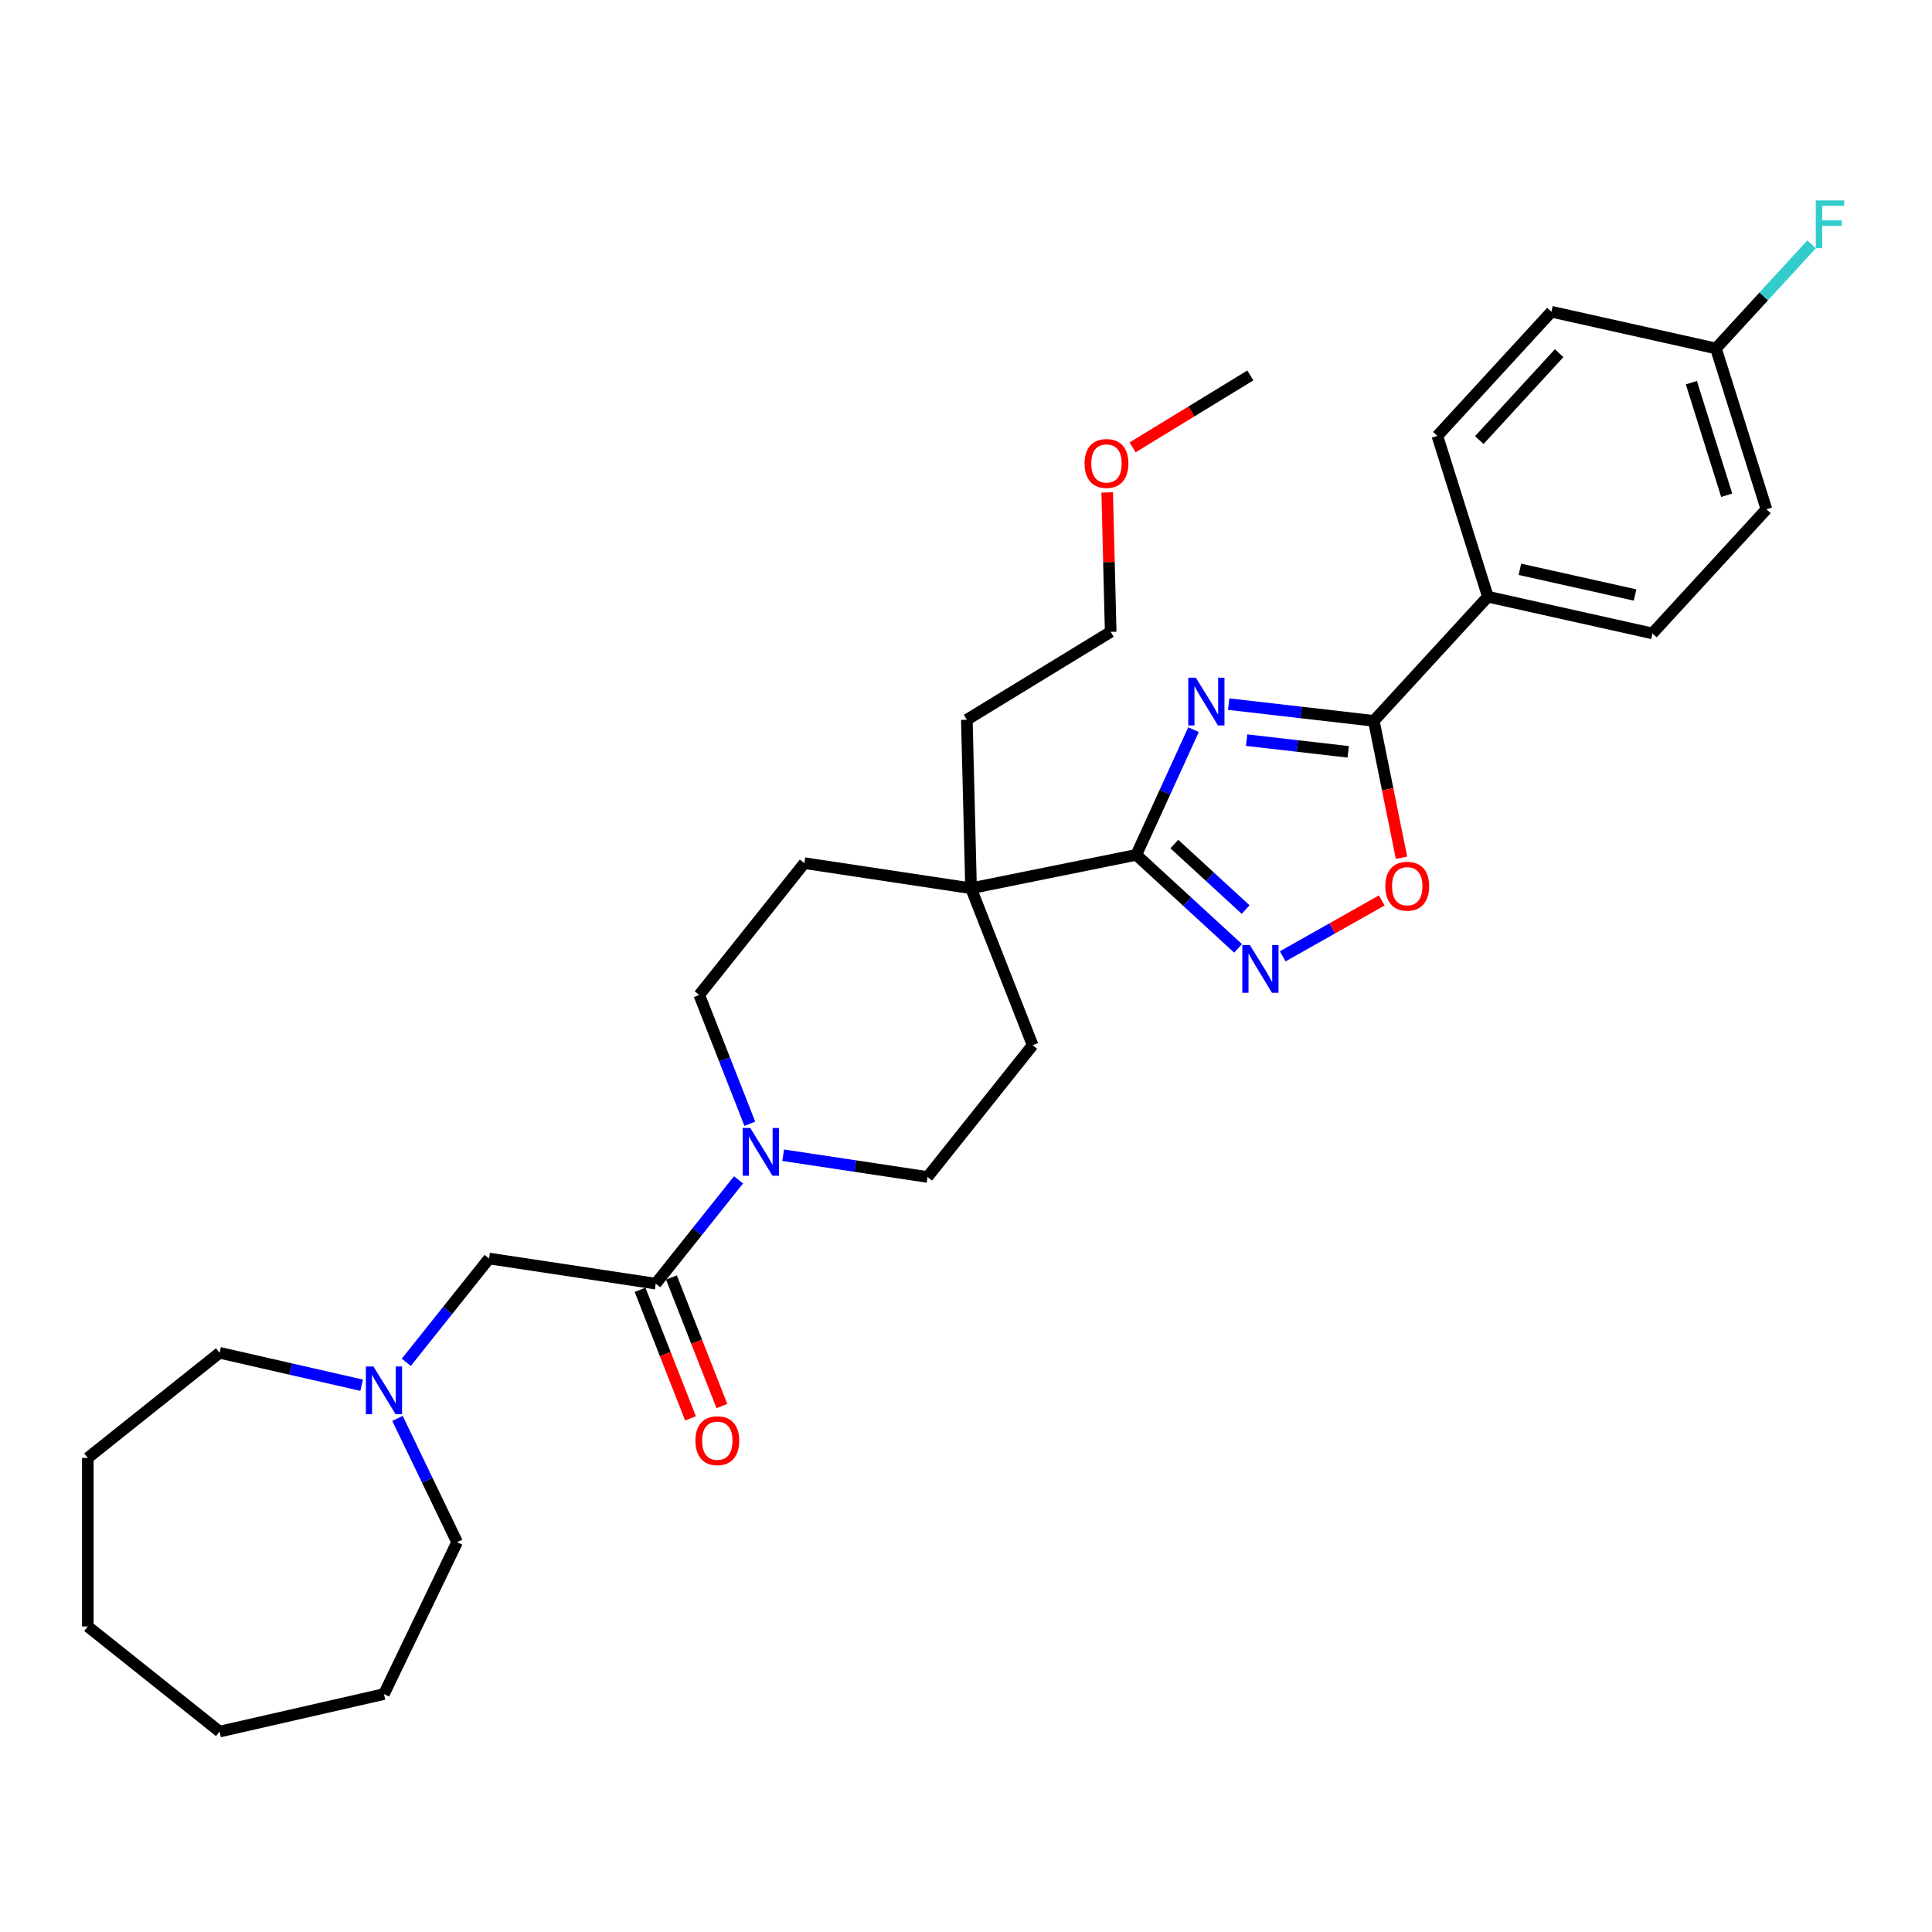 <?xml version='1.0' encoding='iso-8859-1'?>
<svg version='1.1' baseProfile='full'
              xmlns='http://www.w3.org/2000/svg'
                      xmlns:rdkit='http://www.rdkit.org/xml'
                      xmlns:xlink='http://www.w3.org/1999/xlink'
                  xml:space='preserve'
width='1000px' height='1000px' viewBox='0 0 1000 1000'>
<!-- END OF HEADER -->
<rect style='opacity:1.0;fill:#FFFFFF;stroke:none' width='1000' height='1000' x='0' y='0'> </rect>
<path class='bond-0' d='M 617.769,377.663 L 602.951,410.07' style='fill:none;fill-rule:evenodd;stroke:#0000FF;stroke-width:6px;stroke-linecap:butt;stroke-linejoin:miter;stroke-opacity:1' />
<path class='bond-0' d='M 602.951,410.07 L 588.134,442.477' style='fill:none;fill-rule:evenodd;stroke:#000000;stroke-width:6px;stroke-linecap:butt;stroke-linejoin:miter;stroke-opacity:1' />
<path class='bond-1' d='M 635.968,364.458 L 673.531,368.785' style='fill:none;fill-rule:evenodd;stroke:#0000FF;stroke-width:6px;stroke-linecap:butt;stroke-linejoin:miter;stroke-opacity:1' />
<path class='bond-1' d='M 673.531,368.785 L 711.094,373.112' style='fill:none;fill-rule:evenodd;stroke:#000000;stroke-width:6px;stroke-linecap:butt;stroke-linejoin:miter;stroke-opacity:1' />
<path class='bond-1' d='M 645.239,383.092 L 671.533,386.121' style='fill:none;fill-rule:evenodd;stroke:#0000FF;stroke-width:6px;stroke-linecap:butt;stroke-linejoin:miter;stroke-opacity:1' />
<path class='bond-1' d='M 671.533,386.121 L 697.828,389.15' style='fill:none;fill-rule:evenodd;stroke:#000000;stroke-width:6px;stroke-linecap:butt;stroke-linejoin:miter;stroke-opacity:1' />
<path class='bond-2' d='M 588.134,442.477 L 614.485,466.685' style='fill:none;fill-rule:evenodd;stroke:#000000;stroke-width:6px;stroke-linecap:butt;stroke-linejoin:miter;stroke-opacity:1' />
<path class='bond-2' d='M 614.485,466.685 L 640.837,490.892' style='fill:none;fill-rule:evenodd;stroke:#0000FF;stroke-width:6px;stroke-linecap:butt;stroke-linejoin:miter;stroke-opacity:1' />
<path class='bond-2' d='M 607.845,436.889 L 626.291,453.834' style='fill:none;fill-rule:evenodd;stroke:#000000;stroke-width:6px;stroke-linecap:butt;stroke-linejoin:miter;stroke-opacity:1' />
<path class='bond-2' d='M 626.291,453.834 L 644.737,470.779' style='fill:none;fill-rule:evenodd;stroke:#0000FF;stroke-width:6px;stroke-linecap:butt;stroke-linejoin:miter;stroke-opacity:1' />
<path class='bond-6' d='M 588.134,442.477 L 502.612,459.766' style='fill:none;fill-rule:evenodd;stroke:#000000;stroke-width:6px;stroke-linecap:butt;stroke-linejoin:miter;stroke-opacity:1' />
<path class='bond-3' d='M 711.094,373.112 L 718.254,408.535' style='fill:none;fill-rule:evenodd;stroke:#000000;stroke-width:6px;stroke-linecap:butt;stroke-linejoin:miter;stroke-opacity:1' />
<path class='bond-3' d='M 718.254,408.535 L 725.415,443.958' style='fill:none;fill-rule:evenodd;stroke:#FF0000;stroke-width:6px;stroke-linecap:butt;stroke-linejoin:miter;stroke-opacity:1' />
<path class='bond-9' d='M 711.094,373.112 L 770.12,308.857' style='fill:none;fill-rule:evenodd;stroke:#000000;stroke-width:6px;stroke-linecap:butt;stroke-linejoin:miter;stroke-opacity:1' />
<path class='bond-31' d='M 663.941,494.987 L 689.565,480.531' style='fill:none;fill-rule:evenodd;stroke:#0000FF;stroke-width:6px;stroke-linecap:butt;stroke-linejoin:miter;stroke-opacity:1' />
<path class='bond-31' d='M 689.565,480.531 L 715.19,466.076' style='fill:none;fill-rule:evenodd;stroke:#FF0000;stroke-width:6px;stroke-linecap:butt;stroke-linejoin:miter;stroke-opacity:1' />
<path class='bond-4' d='M 405.364,597.939 L 442.726,603.57' style='fill:none;fill-rule:evenodd;stroke:#0000FF;stroke-width:6px;stroke-linecap:butt;stroke-linejoin:miter;stroke-opacity:1' />
<path class='bond-4' d='M 442.726,603.57 L 480.089,609.202' style='fill:none;fill-rule:evenodd;stroke:#000000;stroke-width:6px;stroke-linecap:butt;stroke-linejoin:miter;stroke-opacity:1' />
<path class='bond-5' d='M 382.26,610.684 L 360.836,637.549' style='fill:none;fill-rule:evenodd;stroke:#0000FF;stroke-width:6px;stroke-linecap:butt;stroke-linejoin:miter;stroke-opacity:1' />
<path class='bond-5' d='M 360.836,637.549 L 339.411,664.414' style='fill:none;fill-rule:evenodd;stroke:#000000;stroke-width:6px;stroke-linecap:butt;stroke-linejoin:miter;stroke-opacity:1' />
<path class='bond-33' d='M 388.107,581.662 L 375.021,548.32' style='fill:none;fill-rule:evenodd;stroke:#0000FF;stroke-width:6px;stroke-linecap:butt;stroke-linejoin:miter;stroke-opacity:1' />
<path class='bond-33' d='M 375.021,548.32 L 361.935,514.978' style='fill:none;fill-rule:evenodd;stroke:#000000;stroke-width:6px;stroke-linecap:butt;stroke-linejoin:miter;stroke-opacity:1' />
<path class='bond-8' d='M 339.411,664.414 L 253.135,651.409' style='fill:none;fill-rule:evenodd;stroke:#000000;stroke-width:6px;stroke-linecap:butt;stroke-linejoin:miter;stroke-opacity:1' />
<path class='bond-12' d='M 331.289,667.601 L 344.348,700.873' style='fill:none;fill-rule:evenodd;stroke:#000000;stroke-width:6px;stroke-linecap:butt;stroke-linejoin:miter;stroke-opacity:1' />
<path class='bond-12' d='M 344.348,700.873 L 357.406,734.146' style='fill:none;fill-rule:evenodd;stroke:#FF0000;stroke-width:6px;stroke-linecap:butt;stroke-linejoin:miter;stroke-opacity:1' />
<path class='bond-12' d='M 347.533,661.226 L 360.592,694.498' style='fill:none;fill-rule:evenodd;stroke:#000000;stroke-width:6px;stroke-linecap:butt;stroke-linejoin:miter;stroke-opacity:1' />
<path class='bond-12' d='M 360.592,694.498 L 373.65,727.77' style='fill:none;fill-rule:evenodd;stroke:#FF0000;stroke-width:6px;stroke-linecap:butt;stroke-linejoin:miter;stroke-opacity:1' />
<path class='bond-13' d='M 502.612,459.766 L 416.336,446.762' style='fill:none;fill-rule:evenodd;stroke:#000000;stroke-width:6px;stroke-linecap:butt;stroke-linejoin:miter;stroke-opacity:1' />
<path class='bond-14' d='M 502.612,459.766 L 534.489,540.986' style='fill:none;fill-rule:evenodd;stroke:#000000;stroke-width:6px;stroke-linecap:butt;stroke-linejoin:miter;stroke-opacity:1' />
<path class='bond-21' d='M 502.612,459.766 L 500.437,372.542' style='fill:none;fill-rule:evenodd;stroke:#000000;stroke-width:6px;stroke-linecap:butt;stroke-linejoin:miter;stroke-opacity:1' />
<path class='bond-7' d='M 210.286,705.139 L 231.71,678.274' style='fill:none;fill-rule:evenodd;stroke:#0000FF;stroke-width:6px;stroke-linecap:butt;stroke-linejoin:miter;stroke-opacity:1' />
<path class='bond-7' d='M 231.71,678.274 L 253.135,651.409' style='fill:none;fill-rule:evenodd;stroke:#000000;stroke-width:6px;stroke-linecap:butt;stroke-linejoin:miter;stroke-opacity:1' />
<path class='bond-22' d='M 205.734,734.161 L 221.163,766.199' style='fill:none;fill-rule:evenodd;stroke:#0000FF;stroke-width:6px;stroke-linecap:butt;stroke-linejoin:miter;stroke-opacity:1' />
<path class='bond-22' d='M 221.163,766.199 L 236.591,798.236' style='fill:none;fill-rule:evenodd;stroke:#000000;stroke-width:6px;stroke-linecap:butt;stroke-linejoin:miter;stroke-opacity:1' />
<path class='bond-23' d='M 187.182,716.989 L 150.426,708.599' style='fill:none;fill-rule:evenodd;stroke:#0000FF;stroke-width:6px;stroke-linecap:butt;stroke-linejoin:miter;stroke-opacity:1' />
<path class='bond-23' d='M 150.426,708.599 L 113.67,700.21' style='fill:none;fill-rule:evenodd;stroke:#000000;stroke-width:6px;stroke-linecap:butt;stroke-linejoin:miter;stroke-opacity:1' />
<path class='bond-15' d='M 770.12,308.857 L 855.279,327.848' style='fill:none;fill-rule:evenodd;stroke:#000000;stroke-width:6px;stroke-linecap:butt;stroke-linejoin:miter;stroke-opacity:1' />
<path class='bond-15' d='M 786.692,294.674 L 846.304,307.968' style='fill:none;fill-rule:evenodd;stroke:#000000;stroke-width:6px;stroke-linecap:butt;stroke-linejoin:miter;stroke-opacity:1' />
<path class='bond-16' d='M 770.12,308.857 L 743.987,225.612' style='fill:none;fill-rule:evenodd;stroke:#000000;stroke-width:6px;stroke-linecap:butt;stroke-linejoin:miter;stroke-opacity:1' />
<path class='bond-10' d='M 480.089,609.202 L 534.489,540.986' style='fill:none;fill-rule:evenodd;stroke:#000000;stroke-width:6px;stroke-linecap:butt;stroke-linejoin:miter;stroke-opacity:1' />
<path class='bond-11' d='M 361.935,514.978 L 416.336,446.762' style='fill:none;fill-rule:evenodd;stroke:#000000;stroke-width:6px;stroke-linecap:butt;stroke-linejoin:miter;stroke-opacity:1' />
<path class='bond-19' d='M 855.279,327.848 L 914.306,263.593' style='fill:none;fill-rule:evenodd;stroke:#000000;stroke-width:6px;stroke-linecap:butt;stroke-linejoin:miter;stroke-opacity:1' />
<path class='bond-18' d='M 743.987,225.612 L 803.013,161.357' style='fill:none;fill-rule:evenodd;stroke:#000000;stroke-width:6px;stroke-linecap:butt;stroke-linejoin:miter;stroke-opacity:1' />
<path class='bond-18' d='M 765.692,227.779 L 807.01,182.8' style='fill:none;fill-rule:evenodd;stroke:#000000;stroke-width:6px;stroke-linecap:butt;stroke-linejoin:miter;stroke-opacity:1' />
<path class='bond-17' d='M 888.173,180.348 L 803.013,161.357' style='fill:none;fill-rule:evenodd;stroke:#000000;stroke-width:6px;stroke-linecap:butt;stroke-linejoin:miter;stroke-opacity:1' />
<path class='bond-20' d='M 888.173,180.348 L 912.922,153.406' style='fill:none;fill-rule:evenodd;stroke:#000000;stroke-width:6px;stroke-linecap:butt;stroke-linejoin:miter;stroke-opacity:1' />
<path class='bond-20' d='M 912.922,153.406 L 937.671,126.464' style='fill:none;fill-rule:evenodd;stroke:#33CCCC;stroke-width:6px;stroke-linecap:butt;stroke-linejoin:miter;stroke-opacity:1' />
<path class='bond-32' d='M 888.173,180.348 L 914.306,263.593' style='fill:none;fill-rule:evenodd;stroke:#000000;stroke-width:6px;stroke-linecap:butt;stroke-linejoin:miter;stroke-opacity:1' />
<path class='bond-32' d='M 875.443,198.061 L 893.737,256.333' style='fill:none;fill-rule:evenodd;stroke:#000000;stroke-width:6px;stroke-linecap:butt;stroke-linejoin:miter;stroke-opacity:1' />
<path class='bond-25' d='M 500.437,372.542 L 574.888,327.046' style='fill:none;fill-rule:evenodd;stroke:#000000;stroke-width:6px;stroke-linecap:butt;stroke-linejoin:miter;stroke-opacity:1' />
<path class='bond-27' d='M 236.591,798.236 L 198.734,876.847' style='fill:none;fill-rule:evenodd;stroke:#000000;stroke-width:6px;stroke-linecap:butt;stroke-linejoin:miter;stroke-opacity:1' />
<path class='bond-28' d='M 113.67,700.21 L 45.455,754.61' style='fill:none;fill-rule:evenodd;stroke:#000000;stroke-width:6px;stroke-linecap:butt;stroke-linejoin:miter;stroke-opacity:1' />
<path class='bond-24' d='M 573.088,254.881 L 573.988,290.963' style='fill:none;fill-rule:evenodd;stroke:#FF0000;stroke-width:6px;stroke-linecap:butt;stroke-linejoin:miter;stroke-opacity:1' />
<path class='bond-24' d='M 573.988,290.963 L 574.888,327.046' style='fill:none;fill-rule:evenodd;stroke:#000000;stroke-width:6px;stroke-linecap:butt;stroke-linejoin:miter;stroke-opacity:1' />
<path class='bond-26' d='M 586.237,231.557 L 616.7,212.941' style='fill:none;fill-rule:evenodd;stroke:#FF0000;stroke-width:6px;stroke-linecap:butt;stroke-linejoin:miter;stroke-opacity:1' />
<path class='bond-26' d='M 616.7,212.941 L 647.164,194.326' style='fill:none;fill-rule:evenodd;stroke:#000000;stroke-width:6px;stroke-linecap:butt;stroke-linejoin:miter;stroke-opacity:1' />
<path class='bond-29' d='M 198.734,876.847 L 113.67,896.262' style='fill:none;fill-rule:evenodd;stroke:#000000;stroke-width:6px;stroke-linecap:butt;stroke-linejoin:miter;stroke-opacity:1' />
<path class='bond-30' d='M 45.455,754.61 L 45.455,841.862' style='fill:none;fill-rule:evenodd;stroke:#000000;stroke-width:6px;stroke-linecap:butt;stroke-linejoin:miter;stroke-opacity:1' />
<path class='bond-34' d='M 113.67,896.262 L 45.455,841.862' style='fill:none;fill-rule:evenodd;stroke:#000000;stroke-width:6px;stroke-linecap:butt;stroke-linejoin:miter;stroke-opacity:1' />
<path  class='atom-0' d='M 618.953 350.772
L 627.05 363.86
Q 627.853 365.151, 629.144 367.49
Q 630.436 369.828, 630.506 369.968
L 630.506 350.772
L 633.786 350.772
L 633.786 375.482
L 630.401 375.482
L 621.711 361.173
Q 620.699 359.498, 619.617 357.578
Q 618.57 355.658, 618.255 355.065
L 618.255 375.482
L 615.045 375.482
L 615.045 350.772
L 618.953 350.772
' fill='#0000FF'/>
<path  class='atom-3' d='M 646.927 489.149
L 655.024 502.237
Q 655.827 503.528, 657.118 505.866
Q 658.409 508.205, 658.479 508.344
L 658.479 489.149
L 661.76 489.149
L 661.76 513.859
L 658.374 513.859
L 649.684 499.549
Q 648.672 497.874, 647.59 495.955
Q 646.543 494.035, 646.229 493.442
L 646.229 513.859
L 643.018 513.859
L 643.018 489.149
L 646.927 489.149
' fill='#0000FF'/>
<path  class='atom-4' d='M 717.039 458.704
Q 717.039 452.771, 719.971 449.455
Q 722.903 446.139, 728.382 446.139
Q 733.861 446.139, 736.793 449.455
Q 739.725 452.771, 739.725 458.704
Q 739.725 464.707, 736.758 468.127
Q 733.792 471.512, 728.382 471.512
Q 722.938 471.512, 719.971 468.127
Q 717.039 464.741, 717.039 458.704
M 728.382 468.72
Q 732.151 468.72, 734.176 466.207
Q 736.235 463.659, 736.235 458.704
Q 736.235 453.852, 734.176 451.409
Q 732.151 448.931, 728.382 448.931
Q 724.613 448.931, 722.554 451.374
Q 720.529 453.818, 720.529 458.704
Q 720.529 463.694, 722.554 466.207
Q 724.613 468.72, 728.382 468.72
' fill='#FF0000'/>
<path  class='atom-5' d='M 388.35 583.843
L 396.447 596.931
Q 397.25 598.222, 398.541 600.56
Q 399.832 602.899, 399.902 603.038
L 399.902 583.843
L 403.183 583.843
L 403.183 608.552
L 399.797 608.552
L 391.107 594.243
Q 390.095 592.568, 389.013 590.649
Q 387.966 588.729, 387.652 588.136
L 387.652 608.552
L 384.441 608.552
L 384.441 583.843
L 388.35 583.843
' fill='#0000FF'/>
<path  class='atom-8' d='M 193.272 707.271
L 201.369 720.358
Q 202.172 721.65, 203.463 723.988
Q 204.755 726.326, 204.824 726.466
L 204.824 707.271
L 208.105 707.271
L 208.105 731.98
L 204.72 731.98
L 196.029 717.671
Q 195.017 715.996, 193.935 714.076
Q 192.888 712.157, 192.574 711.563
L 192.574 731.98
L 189.363 731.98
L 189.363 707.271
L 193.272 707.271
' fill='#0000FF'/>
<path  class='atom-13' d='M 359.945 745.703
Q 359.945 739.77, 362.877 736.455
Q 365.809 733.139, 371.288 733.139
Q 376.767 733.139, 379.699 736.455
Q 382.631 739.77, 382.631 745.703
Q 382.631 751.706, 379.664 755.127
Q 376.698 758.512, 371.288 758.512
Q 365.843 758.512, 362.877 755.127
Q 359.945 751.741, 359.945 745.703
M 371.288 755.72
Q 375.057 755.72, 377.081 753.207
Q 379.141 750.659, 379.141 745.703
Q 379.141 740.852, 377.081 738.409
Q 375.057 735.931, 371.288 735.931
Q 367.519 735.931, 365.46 738.374
Q 363.435 740.817, 363.435 745.703
Q 363.435 750.694, 365.46 753.207
Q 367.519 755.72, 371.288 755.72
' fill='#FF0000'/>
<path  class='atom-21' d='M 939.852 103.738
L 954.545 103.738
L 954.545 106.565
L 943.168 106.565
L 943.168 114.068
L 953.289 114.068
L 953.289 116.93
L 943.168 116.93
L 943.168 128.447
L 939.852 128.447
L 939.852 103.738
' fill='#33CCCC'/>
<path  class='atom-25' d='M 561.37 239.891
Q 561.37 233.958, 564.302 230.643
Q 567.233 227.327, 572.713 227.327
Q 578.192 227.327, 581.124 230.643
Q 584.056 233.958, 584.056 239.891
Q 584.056 245.894, 581.089 249.314
Q 578.122 252.7, 572.713 252.7
Q 567.268 252.7, 564.302 249.314
Q 561.37 245.929, 561.37 239.891
M 572.713 249.908
Q 576.482 249.908, 578.506 247.395
Q 580.565 244.847, 580.565 239.891
Q 580.565 235.04, 578.506 232.597
Q 576.482 230.119, 572.713 230.119
Q 568.944 230.119, 566.884 232.562
Q 564.86 235.005, 564.86 239.891
Q 564.86 244.882, 566.884 247.395
Q 568.944 249.908, 572.713 249.908
' fill='#FF0000'/>
</svg>
